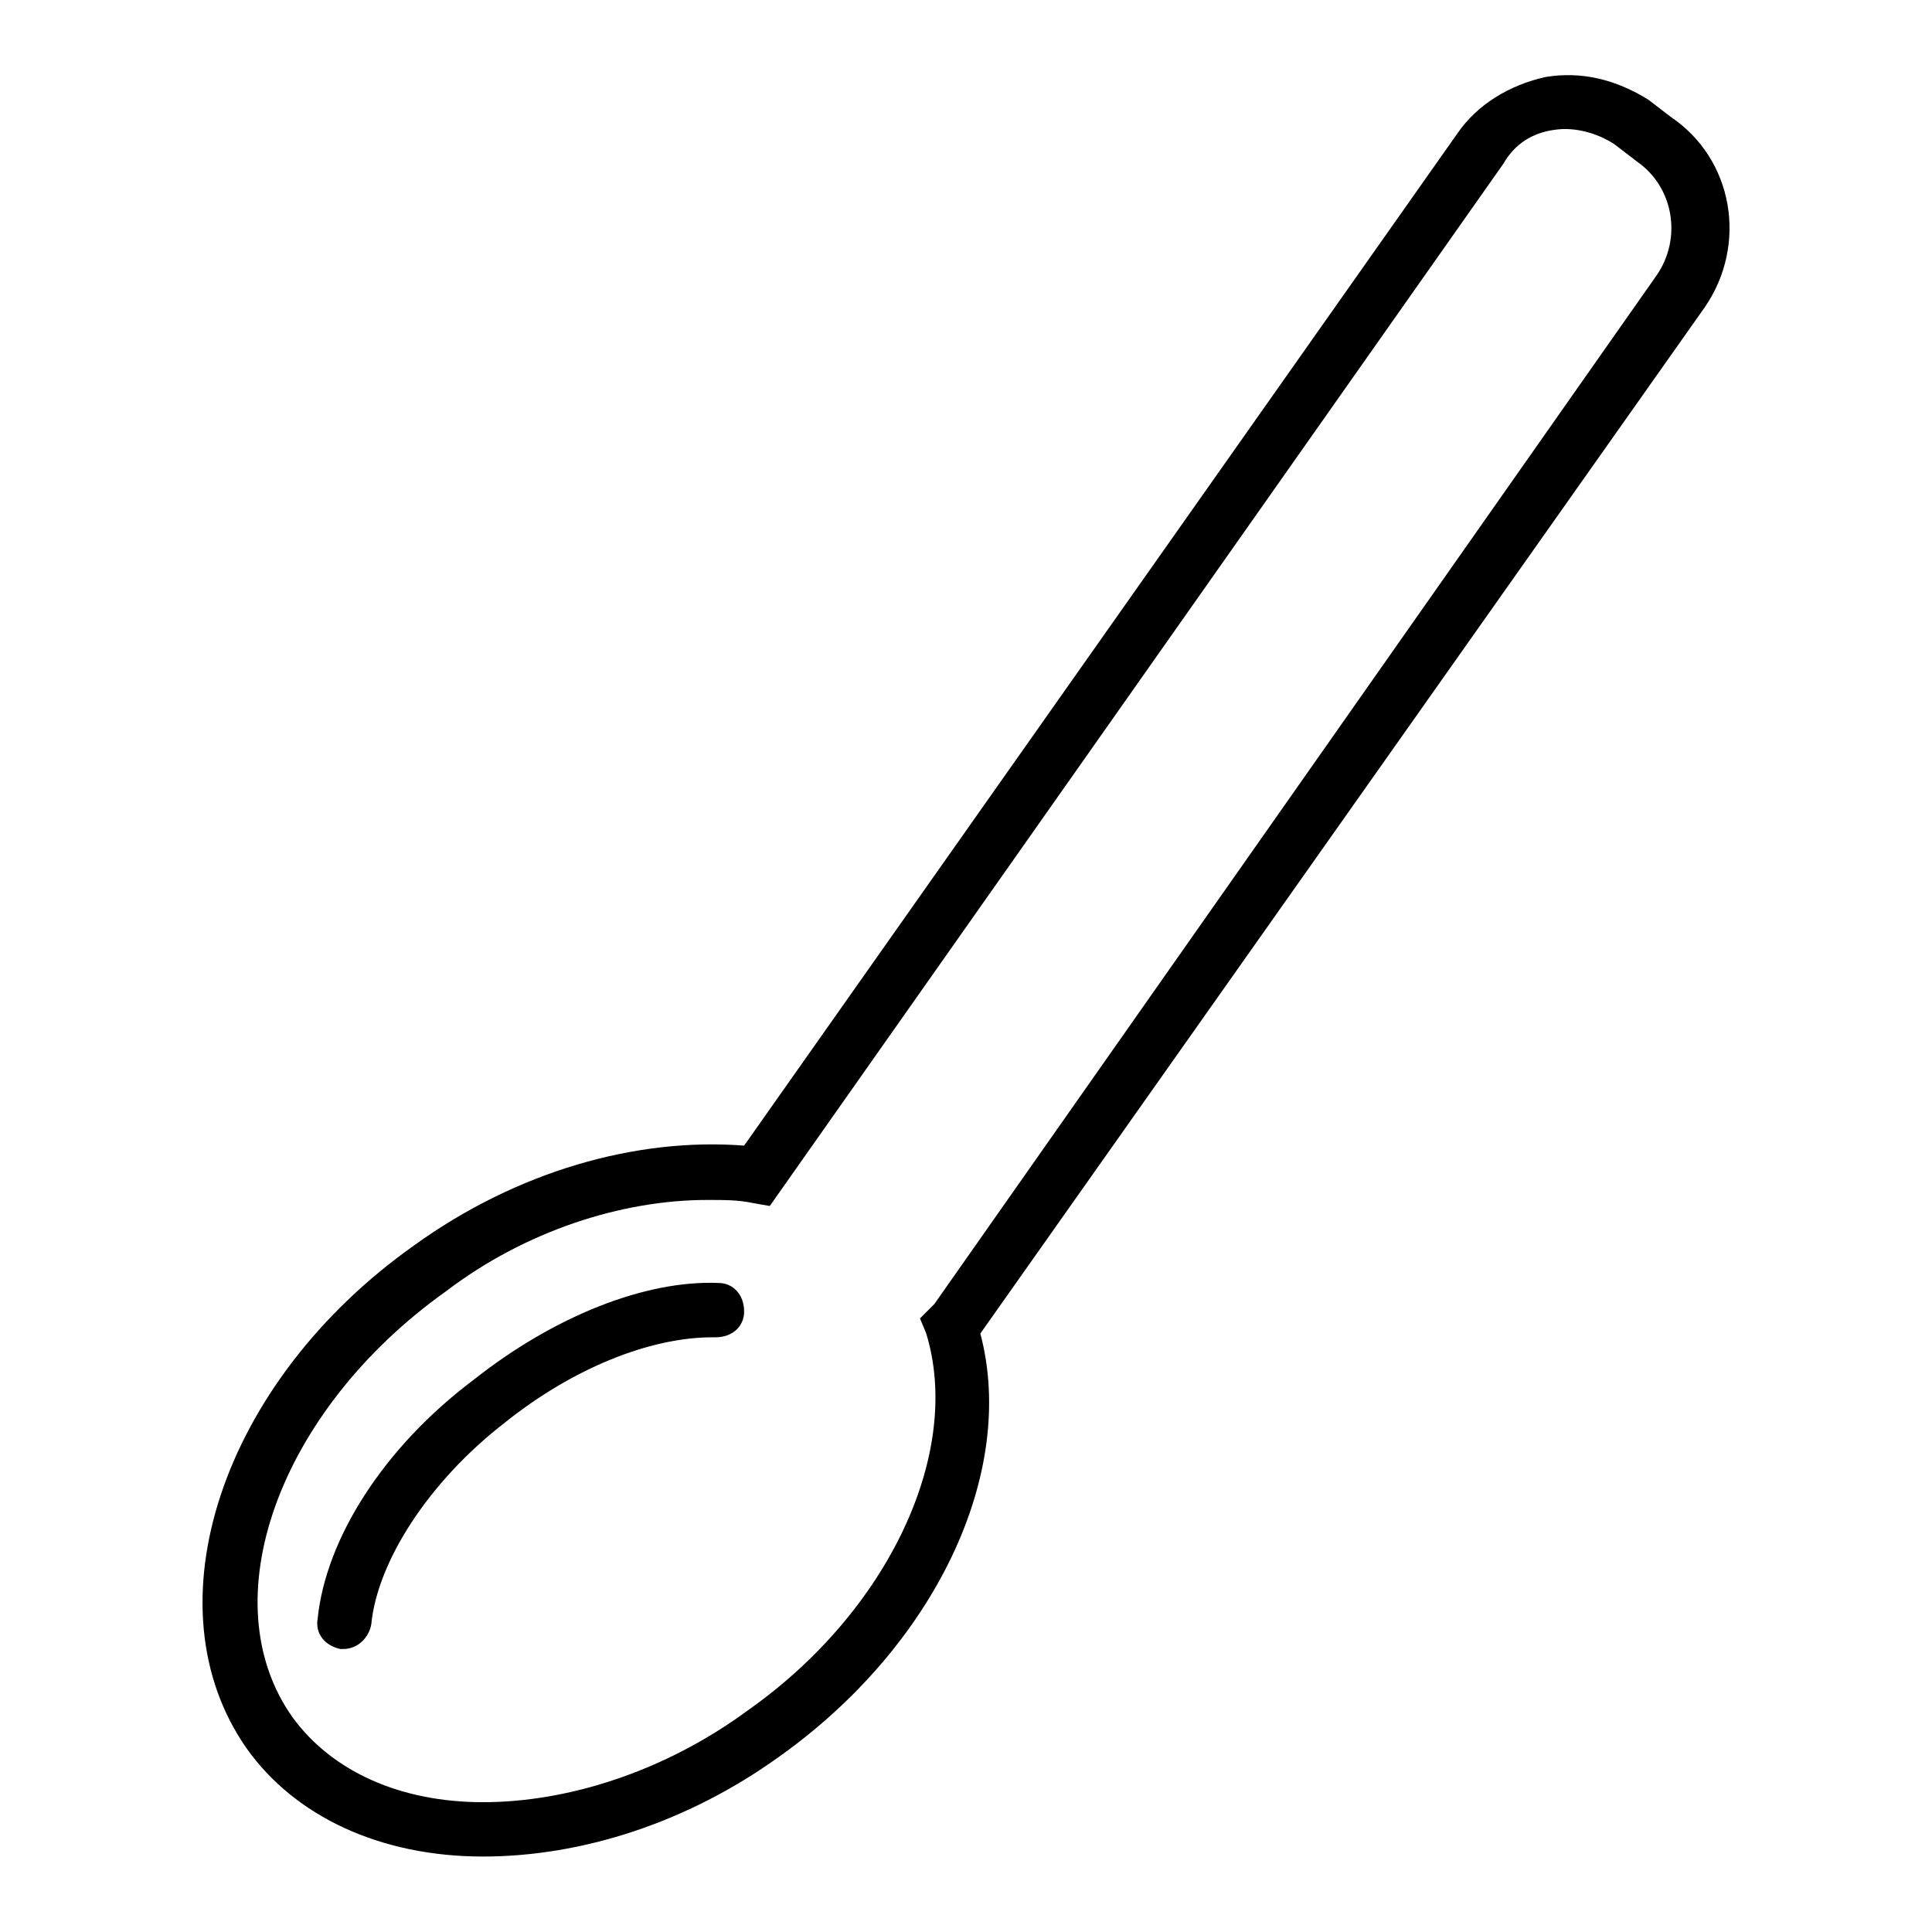 <?xml version="1.0" encoding="utf-8"?>
<!-- Svg Vector Icons : http://www.onlinewebfonts.com/icon -->
<!DOCTYPE svg PUBLIC "-//W3C//DTD SVG 1.1//EN" "http://www.w3.org/Graphics/SVG/1.1/DTD/svg11.dtd">
<svg version="1.1" xmlns="http://www.w3.org/2000/svg" xmlns:xlink="http://www.w3.org/1999/xlink" x="0px" y="0px" viewBox="0 0 256 256" enable-background="new 0 0 256 256" xml:space="preserve">
<g> <path fill="#000000" d="M64,246c-13.6,0-24.9-5.3-31.3-14.3c-13.2-18.8-3.4-48.6,22.2-66.7c13.6-9.8,29.4-14.3,43.7-13.2 l94.5-134.1c2.6-3.8,6.8-6.4,11.7-7.5c4.9-0.8,9.4,0.4,13.6,3l3,2.3c8.3,5.6,10.2,16.9,4.5,25.2l-96,136c4.9,18.5-6,41.4-26.7,56.1 C91.1,241.5,77.1,246,64,246z M93.7,159c-11.3,0-24.1,4.1-34.6,12.1c-22.2,15.8-31.3,41.1-20.3,56.5C44,234.7,53,238.8,64,238.8 c11.3,0,24.1-4.1,35-12.1c18.8-13.2,28.6-34.3,23.7-50.1l-0.8-1.9l1.9-1.9l95.7-136.3c3.4-4.9,2.3-11.7-2.6-15.1l-3-2.3 c-2.3-1.5-5.3-2.3-7.9-1.9c-3,0.4-5.3,1.9-6.8,4.5L102,159.8l-2.3-0.4C97.9,159,96,159,93.7,159L93.7,159z M45.5,218.5h-0.4 c-1.9-0.4-3.4-1.9-3-4.1c1.1-10.5,8.7-22.6,20.7-31.6c10.5-8.3,22.6-13.2,32.4-12.8c1.9,0,3.4,1.5,3.4,3.8c0,1.9-1.5,3.4-3.8,3.4 h-0.4c-8.3,0-18.5,4.1-27.5,11.3c-10.2,7.9-16.9,18.5-17.7,26.7C48.9,217,47.4,218.5,45.5,218.5z"/></g>
</svg>